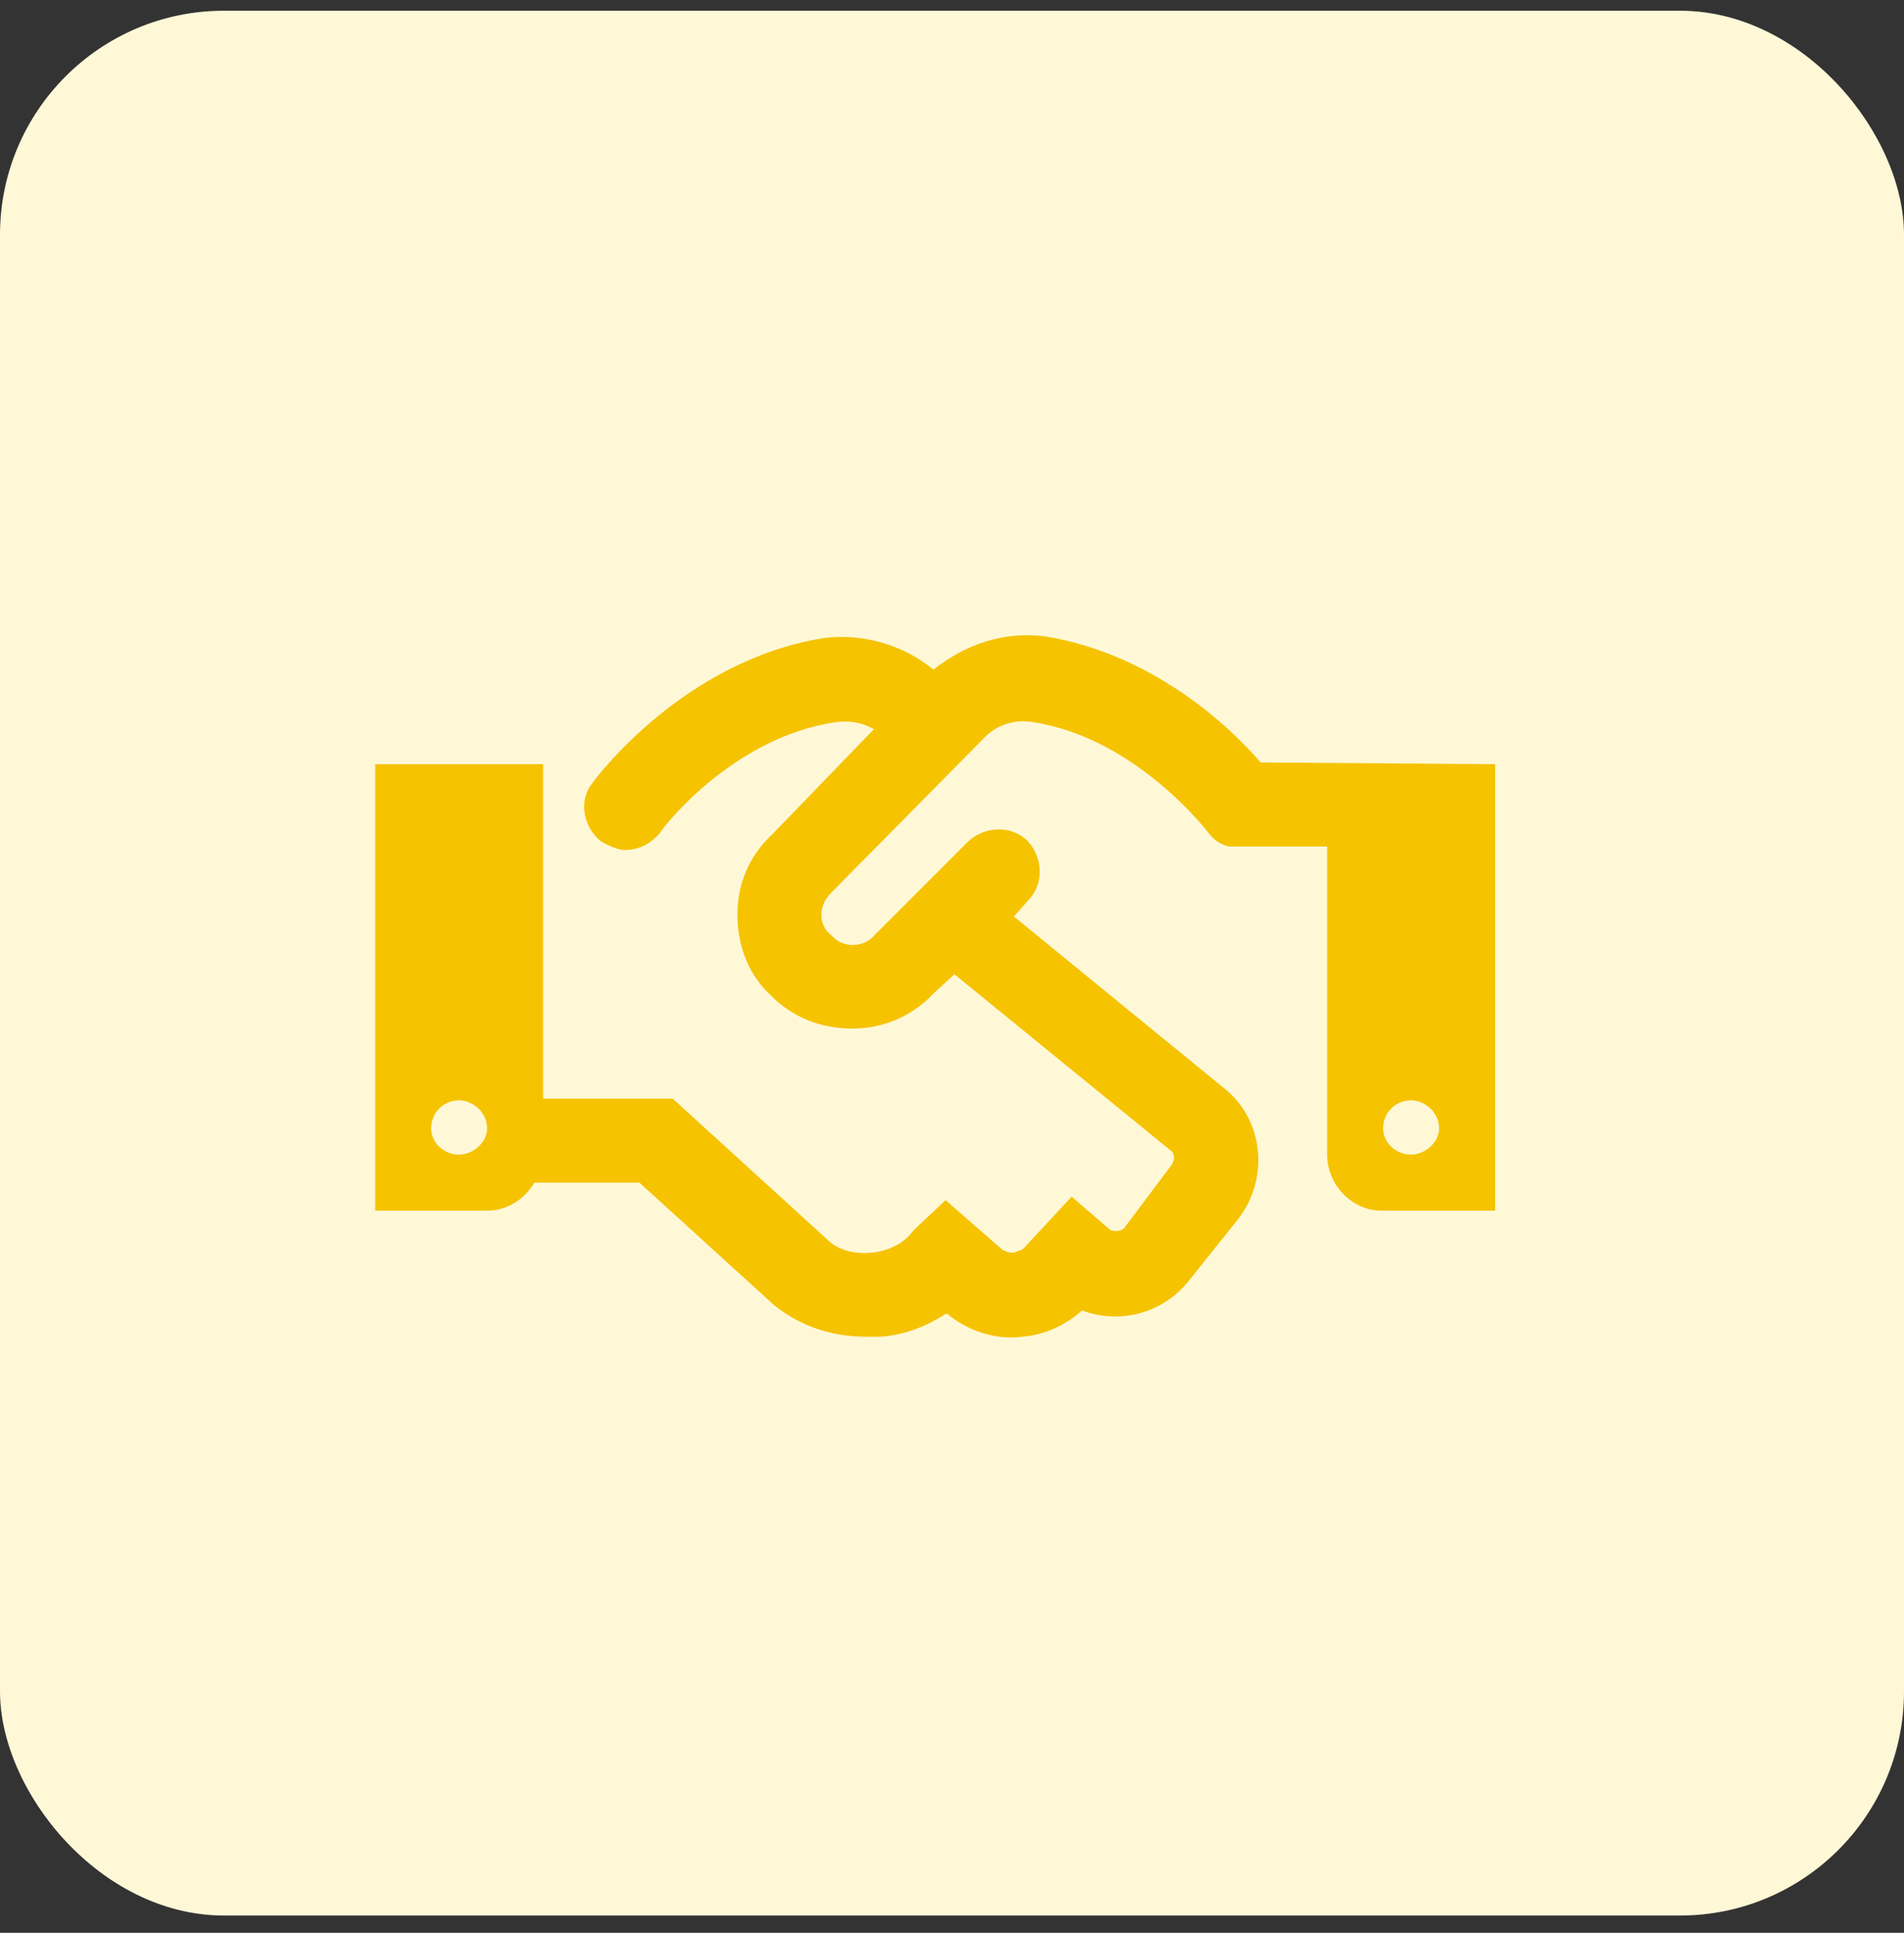<svg xmlns="http://www.w3.org/2000/svg" width="68" height="69" viewBox="0 0 68 69" fill="none"><rect x="0" y="0" width="68" height="69" fill="#333333" stroke="none"/><rect y="0.383" width="68" height="68" rx="8" fill="#FFF8D7"></rect><path d="M45.023 27.219L53.398 27.281V43.219H49.336C48.273 43.219 47.398 42.281 47.398 41.219V30.219H43.898C43.586 30.156 43.336 29.969 43.148 29.719C43.148 29.719 40.586 26.344 36.898 25.781C36.211 25.656 35.523 25.906 35.086 26.406L29.711 31.844C29.461 32.094 29.336 32.344 29.336 32.656C29.336 32.969 29.461 33.219 29.711 33.406C30.086 33.844 30.836 33.844 31.211 33.406L34.586 30.031C35.211 29.469 36.148 29.469 36.711 30.031C37.273 30.656 37.273 31.594 36.711 32.156L36.211 32.719L43.711 38.844C45.148 39.969 45.336 42.094 44.211 43.531L42.461 45.719C41.523 46.906 39.961 47.281 38.648 46.781C38.086 47.281 37.336 47.656 36.523 47.719C35.586 47.844 34.586 47.531 33.836 46.906H33.773C33.086 47.344 32.336 47.656 31.461 47.719C31.273 47.719 31.086 47.719 30.898 47.719C29.711 47.719 28.586 47.344 27.648 46.594L22.836 42.219H19.086C18.711 42.844 18.086 43.219 17.398 43.219H13.398V27.281H19.398V39.219H24.023L29.648 44.344C30.023 44.656 30.586 44.781 31.148 44.719C31.711 44.656 32.273 44.406 32.586 43.969L32.773 43.781L33.773 42.844L35.773 44.594C35.961 44.719 36.086 44.719 36.211 44.719C36.336 44.656 36.523 44.656 36.648 44.469L38.273 42.719L39.648 43.906C39.773 43.969 40.023 43.969 40.148 43.844L41.836 41.594C41.961 41.406 41.961 41.219 41.836 41.094L34.086 34.781L33.336 35.469C32.586 36.281 31.523 36.719 30.461 36.719C29.336 36.719 28.336 36.344 27.523 35.531C26.711 34.781 26.336 33.719 26.336 32.656C26.336 31.531 26.773 30.531 27.586 29.781L31.211 26.031C30.773 25.781 30.336 25.719 29.836 25.781C26.086 26.344 23.586 29.656 23.586 29.719C23.273 30.094 22.836 30.344 22.336 30.344C22.086 30.344 21.773 30.219 21.461 30.031C20.836 29.531 20.648 28.594 21.148 27.969C21.273 27.781 24.398 23.594 29.398 22.781C30.836 22.594 32.273 23.031 33.336 23.906C34.523 22.969 35.898 22.531 37.336 22.719C41.148 23.344 43.898 25.906 45.023 27.219ZM16.398 41.219C16.898 41.219 17.398 40.781 17.398 40.281C17.398 39.719 16.898 39.281 16.398 39.281C15.836 39.281 15.398 39.719 15.398 40.281C15.398 40.781 15.836 41.219 16.398 41.219ZM50.398 41.219C50.898 41.219 51.398 40.781 51.398 40.281C51.398 39.719 50.898 39.281 50.398 39.281C49.836 39.281 49.398 39.719 49.398 40.281C49.398 40.781 49.836 41.219 50.398 41.219Z" fill="#F5C300"></path></svg>